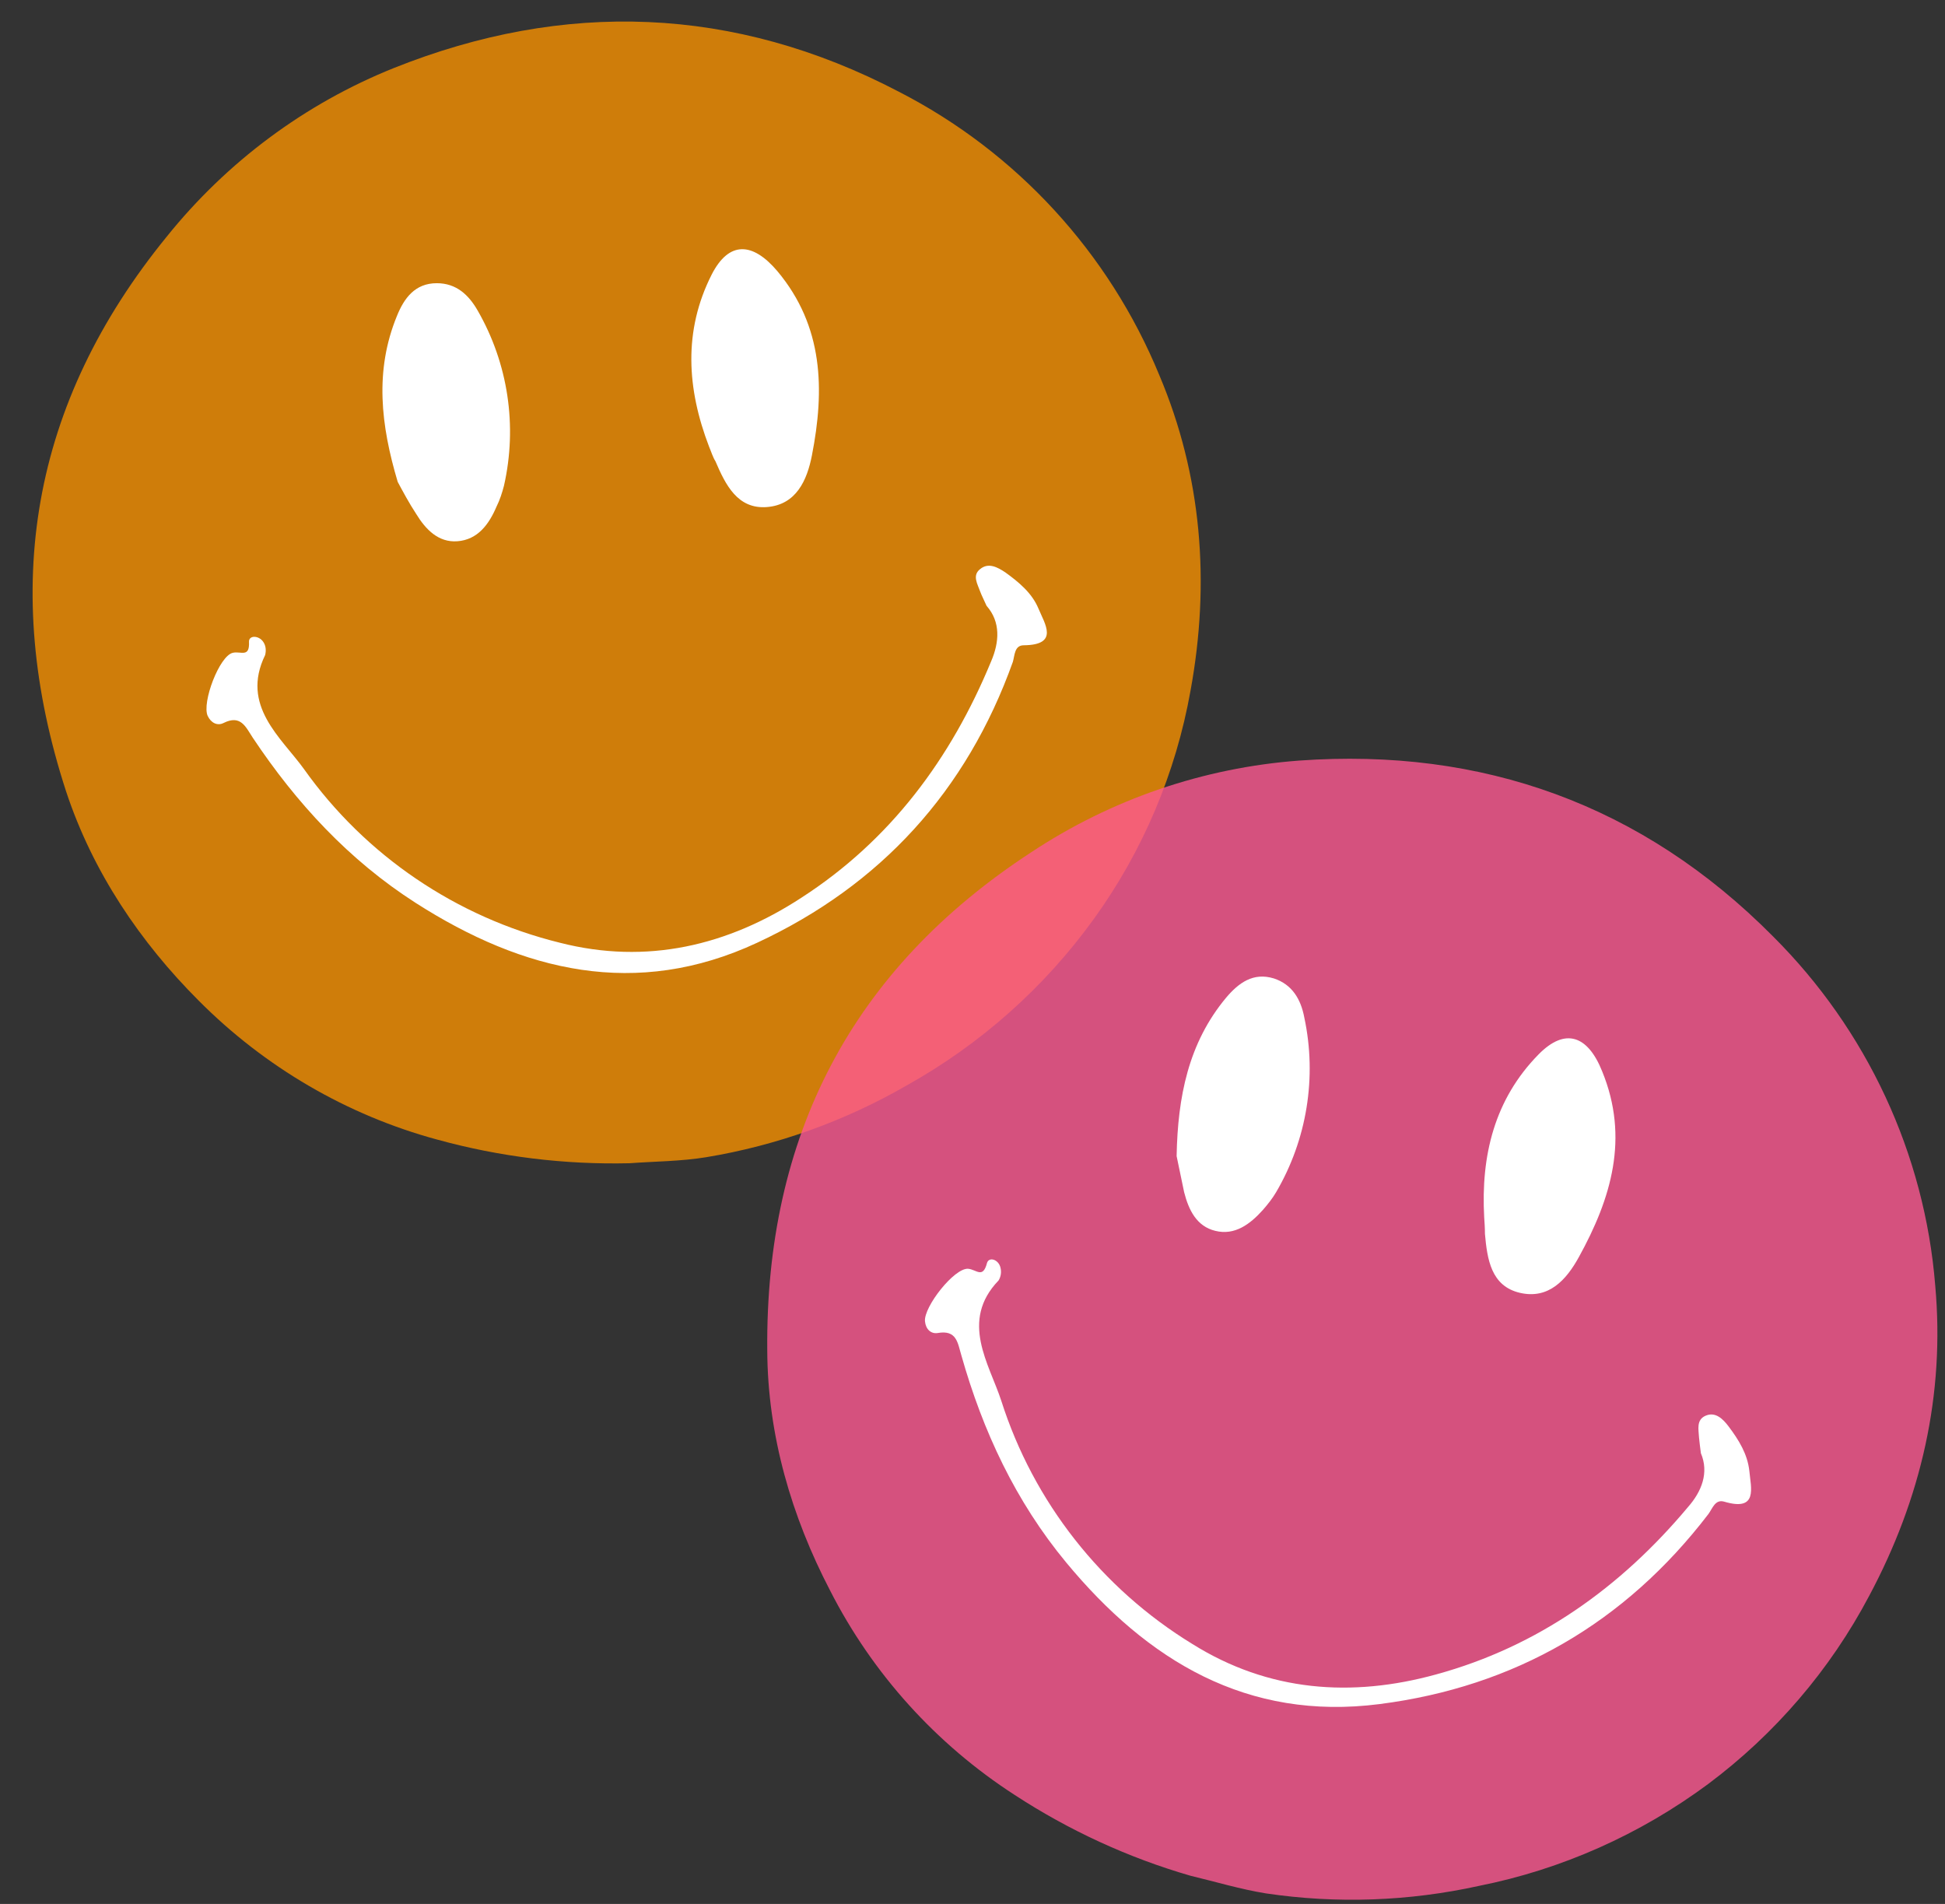<?xml version="1.0" encoding="UTF-8"?>
<!DOCTYPE svg PUBLIC '-//W3C//DTD SVG 1.0//EN'
          'http://www.w3.org/TR/2001/REC-SVG-20010904/DTD/svg10.dtd'>
<svg height="506.9" preserveAspectRatio="xMidYMid meet" version="1.0" viewBox="-8.7 -5.7 517.9 506.9" width="517.9" xmlns="http://www.w3.org/2000/svg" xmlns:xlink="http://www.w3.org/1999/xlink" zoomAndPan="magnify"
><rect x="-8.7" y="-5.7" width="517.9" height="506.9" fill="#333333" stroke="none"/><g id="change1_1"
  ><path d="M158.9,304c-17.3,0.4-34.5-1.7-51.2-6.3c-24-6.5-45.9-19.3-63.5-37 C28.7,245.2,16,226.5,8.9,205C-8.7,151-0.5,101.7,35.7,57.3c16-19.9,36.8-35.4,60.5-44.9c45.3-18.1,90.6-16.6,134.4,6.3 c31.4,16.1,56,42.9,69.4,75.5c11.3,26.7,13.6,55.1,8.3,84c-3.9,21.9-12.7,42.7-25.7,60.7c-13.2,18.3-30.2,33.4-49.9,44.4 c-16.5,9.5-34.6,16-53.4,19.1C172.6,303.5,165.7,303.5,158.9,304z" fill="#F69000" opacity=".8"
  /></g
  ><g id="change2_1"
  ><path d="M254,155.6c-0.7-1.6-1.3-2.7-1.7-3.8c-0.7-2-2.2-4.3,0-6c2.2-1.8,4.6-0.5,6.7,0.9c3.6,2.6,7.1,5.5,8.8,9.6 c1.7,4.1,5.6,9.7-3.9,9.8c-2.5,0-2.4,2.7-2.9,4.4c-12.3,34.4-35.2,59.5-68.1,74.8c-32.2,15-62.3,7.7-90.9-10.6 c-17.8-11.4-31.8-26.6-43.4-44c-1.9-2.9-3.2-6.2-7.8-3.9c-1.6,0.8-3.3,0-4.2-1.9c-1.6-3.5,3.1-16,6.7-16.8c2.1-0.5,4.5,1.4,4.3-2.9 c-0.1-1.8,2.6-1.8,3.8,0c0.7,1,0.8,2.3,0.5,3.5c-6.6,13.5,4.3,22,10.3,30.3c16.4,23.1,40.6,39.5,68.2,46.3 c23.1,5.9,44.7,0.8,64.3-12c23.7-15.3,39.8-37,50.5-62.9C257.4,165.3,257.8,159.9,254,155.6z" fill="#FFF"
  /></g
  ><g id="change2_2"
  ><path d="M97.2,122.6C92.7,107.5,91,93,97,78.4c1.9-4.7,4.8-8.7,10.6-8.7c5.2,0,8.5,3.1,10.9,7.3 c8.1,14.1,10.6,30.7,7,46.6c-0.5,1.9-1.1,3.8-2,5.6c-2,4.7-5,8.8-10.4,9.2c-5.1,0.4-8.5-3.2-11-7.3 C100.2,128.2,98.6,125.2,97.2,122.6z" fill="#FFF"
  /></g
  ><g id="change2_3"
  ><path d="M180.1,113.2c-5.9-15.4-6.9-30.8,0.7-45.8c4.6-9,10.9-8.7,17.5-0.9c12.3,14.7,12.6,31.6,9.2,49 c-1.3,6.7-4.2,13.2-12,13.8s-11-5.9-13.7-12.2C181.1,116,180.7,114.6,180.1,113.2z" fill="#FFF"
  /></g
  ><g id="change3_1"
  ><path d="M308.3,493.7c-16.6-4.8-32.4-12.1-46.8-21.5c-20.9-13.5-37.9-32.3-49.2-54.5 c-10.2-19.6-16.6-41.2-16.7-63.9c-0.5-56.8,22.3-101.3,70.3-132.6c21.3-14.1,45.8-22.5,71.3-24.4c48.7-3.5,91.4,11.7,126.2,46.8 c25,24.9,40.4,57.9,43.2,93c2.6,28.9-3.7,56.6-17.6,82.6c-10.4,19.7-25.1,36.8-42.9,50.1c-18.1,13.4-38.9,22.7-61,27.1 c-18.6,4.1-37.8,4.8-56.7,2C321.6,497.3,315,495.3,308.3,493.7z" fill="#FE5991" opacity=".8"
  /></g
  ><g id="change2_4"
  ><path d="M444.2,381.2c-0.2-1.7-0.4-2.9-0.5-4.2c-0.1-2.1-0.8-4.7,1.8-5.8s4.6,0.9,6.1,2.9c2.7,3.6,5,7.3,5.5,11.8 c0.4,4.5,2.4,10.9-6.7,8.2c-2.4-0.7-3.1,1.8-4.2,3.3c-22.2,29-51.6,46-87.6,50.6c-35.2,4.5-61.7-11.5-83.4-37.7 c-13.5-16.3-22.2-35-27.9-55.1c-1-3.3-1.2-6.9-6.3-6c-1.8,0.3-3.2-1-3.4-3.1c-0.4-3.8,7.8-14.3,11.5-14c2.2,0.2,3.9,2.7,5-1.5 c0.5-1.8,3.1-1,3.6,1.2c0.3,1.2,0.1,2.4-0.5,3.4c-10.4,10.8-2.5,22.2,0.7,32c8.6,27,26.7,50,50.9,64.8c20.3,12.7,42.4,14.3,64.9,8.1 c27.1-7.4,49.2-23.2,67.1-44.6C444.4,391.4,446.4,386.4,444.2,381.2z" fill="#FFF"
  /></g
  ><g id="change2_5"
  ><path d="M304.6,302.1c0.3-15.7,3.1-30.1,13.2-42.2c3.3-3.9,7.2-6.8,12.7-5.1c4.9,1.6,7.2,5.6,8.1,10.4 c3.4,15.9,0.7,32.5-7.5,46.5c-1,1.7-2.2,3.2-3.5,4.7c-3.4,3.8-7.5,6.9-12.7,5.6c-5-1.2-7.1-5.6-8.3-10.3 C305.9,308.3,305.2,305,304.6,302.1z" fill="#FFF"
  /></g
  ><g id="change2_6"
  ><path d="M386.5,318.4C385.6,302,389.2,287,401,275c7.1-7.2,13.1-5,16.9,4.5c7.3,17.8,2.4,33.9-6.2,49.5 c-3.3,6-8,11.3-15.7,9.5s-8.7-9-9.3-15.7C386.7,321.2,386.6,319.9,386.5,318.4z" fill="#FFF"
  /></g
></svg
>
